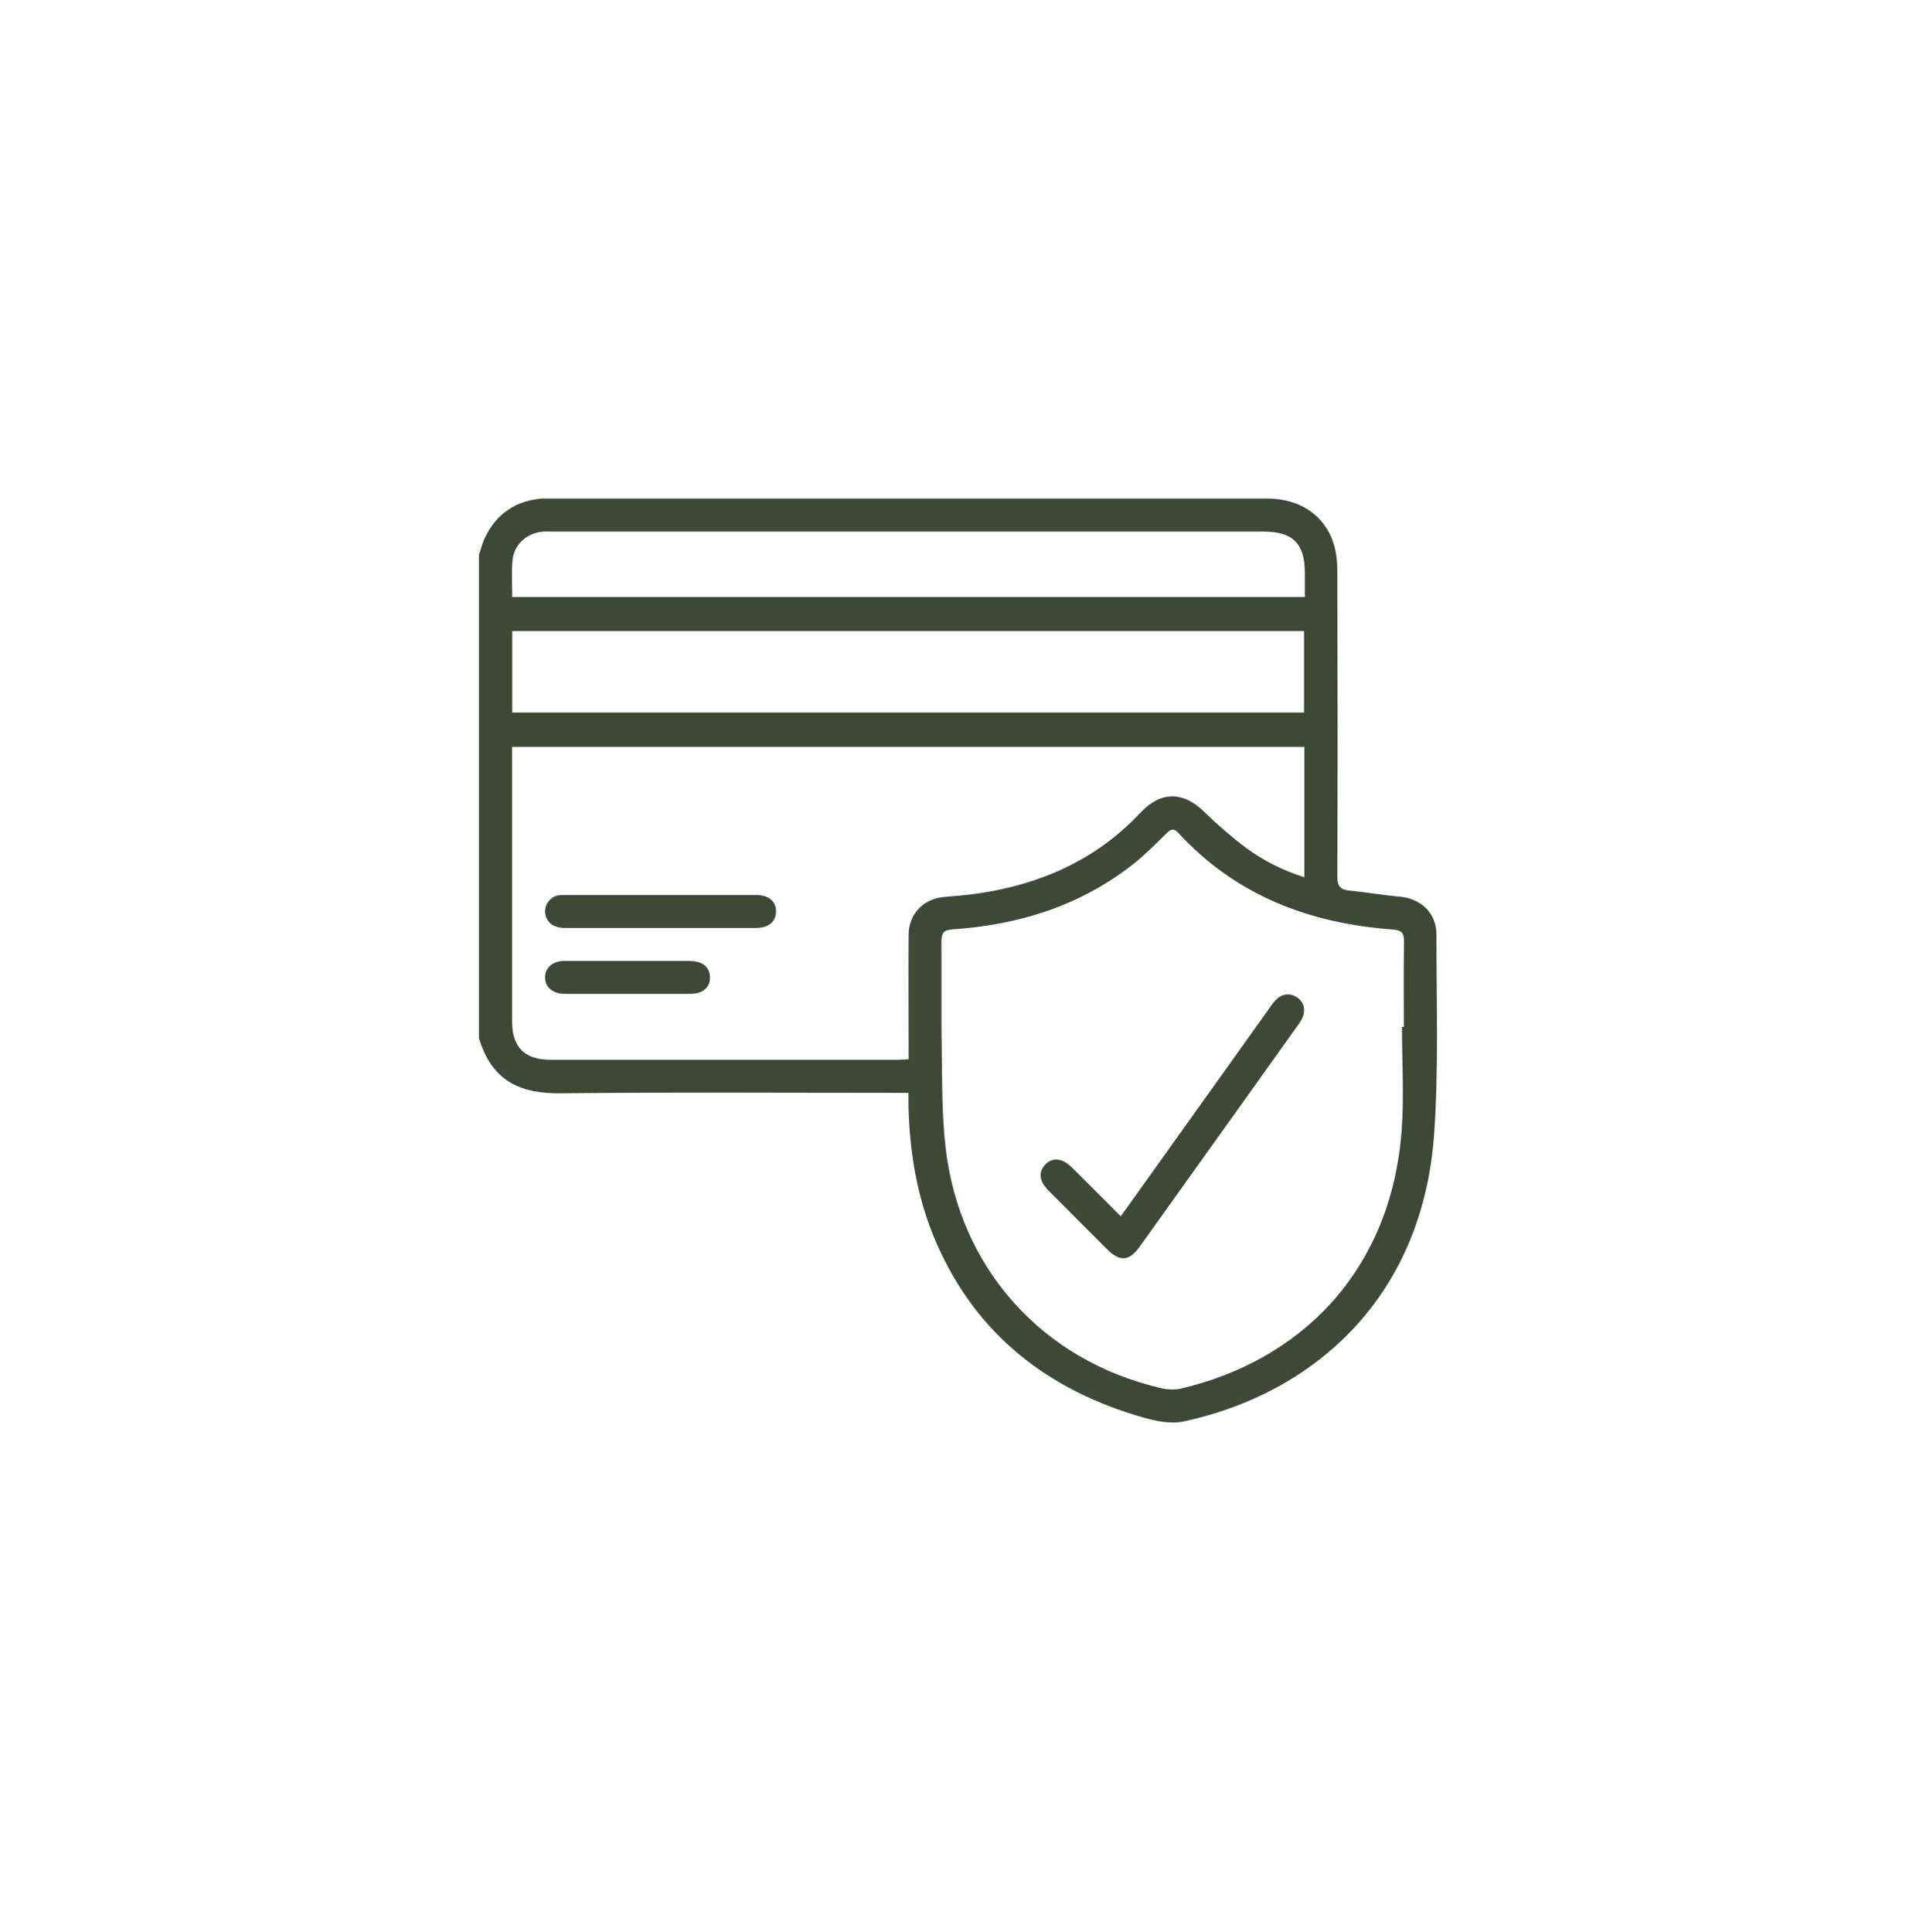 <svg width="120" height="121" viewBox="0 0 120 121" fill="none" xmlns="http://www.w3.org/2000/svg">
<g id="Icon - Title - description">
<g id="Vector">
<path d="M89.967 58.526C89.967 57.205 89.013 56.289 87.682 56.163C86.621 56.067 85.56 55.884 84.499 55.778C83.93 55.72 83.757 55.488 83.757 54.89C83.785 48.525 83.776 42.17 83.757 35.805C83.757 35.284 83.718 34.744 83.583 34.252C83.091 32.362 81.481 31.224 79.368 31.224C64.391 31.224 49.404 31.224 34.427 31.224C34.263 31.224 34.099 31.224 33.944 31.224C32.295 31.368 31.099 32.169 30.376 33.664C30.212 34.001 30.125 34.377 30 34.734V65.036C30.839 67.823 32.72 68.498 35.111 68.479C42.113 68.402 49.124 68.45 56.126 68.45H56.898C56.898 68.778 56.898 69.038 56.898 69.299C56.975 72.25 57.457 75.124 58.643 77.844C61.16 83.611 65.645 87.073 71.586 88.78C72.396 89.011 73.331 89.204 74.132 89.031C82.194 87.305 89.099 81.354 89.823 71.006C90.112 66.868 89.958 62.693 89.967 58.536V58.526ZM32.102 35.072C32.199 34.088 33.028 33.365 34.031 33.297C34.234 33.278 34.436 33.297 34.639 33.297C49.481 33.297 64.314 33.297 79.156 33.297C80.969 33.297 81.722 34.049 81.722 35.872C81.722 36.354 81.722 36.837 81.722 37.396H32.083C32.083 36.605 32.025 35.834 32.102 35.081V35.072ZM81.673 39.527V44.629H32.083V39.527H81.673ZM56.907 58.536C56.888 60.899 56.907 63.262 56.907 65.624C56.907 65.846 56.907 66.068 56.907 66.348C56.666 66.357 56.454 66.377 56.232 66.377C48.98 66.377 41.737 66.377 34.484 66.377C32.855 66.377 32.074 65.595 32.074 63.966C32.074 58.449 32.074 52.942 32.074 47.426V46.78H81.693V54.948C80.343 54.514 79.118 53.907 78.018 53.087C77.121 52.412 76.263 51.669 75.453 50.878C74.103 49.547 72.704 49.538 71.422 50.907C68.702 53.81 65.278 55.344 61.401 55.942C60.649 56.057 59.878 56.115 59.116 56.183C57.833 56.298 56.917 57.244 56.907 58.546V58.536ZM87.923 64.313C87.923 64.313 87.846 64.313 87.807 64.313C87.807 66.473 87.942 68.643 87.788 70.784C87.113 79.753 81.326 85.26 73.939 86.977C73.543 87.063 73.09 87.034 72.695 86.938C65.288 85.221 60.09 79.445 59.222 71.864C58.99 69.829 59.01 67.756 58.981 65.701C58.942 63.464 58.981 61.217 58.961 58.98C58.961 58.449 59.087 58.247 59.656 58.208C63.832 57.928 67.689 56.723 71.017 54.09C71.74 53.511 72.396 52.846 73.052 52.2C73.312 51.939 73.505 51.852 73.794 52.161C77.411 56.096 82.021 57.842 87.238 58.218C87.807 58.256 87.942 58.468 87.933 58.999C87.904 60.773 87.923 62.548 87.923 64.332V64.313Z" fill="#3D4936"/>
<path d="M81.23 62.471C80.719 62.123 80.159 62.259 79.716 62.847C79.638 62.943 79.571 63.04 79.504 63.146C76.552 67.283 73.592 71.421 70.641 75.558C70.505 75.751 70.361 75.944 70.187 76.175C69.136 75.124 68.133 74.111 67.12 73.108C66.542 72.539 65.924 72.472 65.481 72.925C65.018 73.398 65.076 73.976 65.664 74.564C66.889 75.799 68.114 77.024 69.339 78.249C70.149 79.049 70.727 79.001 71.402 78.056C72.579 76.416 73.746 74.777 74.922 73.127C77.083 70.109 79.243 67.09 81.394 64.062C81.828 63.445 81.751 62.818 81.24 62.471H81.23Z" fill="#3D4936"/>
<path d="M47.35 56.057C45.373 56.057 43.396 56.057 41.419 56.057C39.442 56.057 37.465 56.057 35.487 56.057C35.285 56.057 35.083 56.057 34.89 56.096C34.417 56.212 34.08 56.733 34.147 57.205C34.224 57.774 34.668 58.121 35.372 58.121C39.364 58.121 43.357 58.121 47.35 58.121C48.15 58.121 48.623 57.706 48.604 57.051C48.584 56.424 48.121 56.057 47.34 56.057H47.35Z" fill="#3D4936"/>
<path d="M43.241 60.185C40.618 60.185 37.995 60.185 35.372 60.185C34.62 60.185 34.137 60.6 34.137 61.217C34.137 61.834 34.62 62.249 35.372 62.249C36.683 62.249 37.995 62.249 39.307 62.249C40.618 62.249 41.93 62.249 43.241 62.249C44.013 62.249 44.466 61.863 44.466 61.227C44.466 60.59 44.013 60.195 43.251 60.195L43.241 60.185Z" fill="#3D4936"/>
</g>
</g>
</svg>
